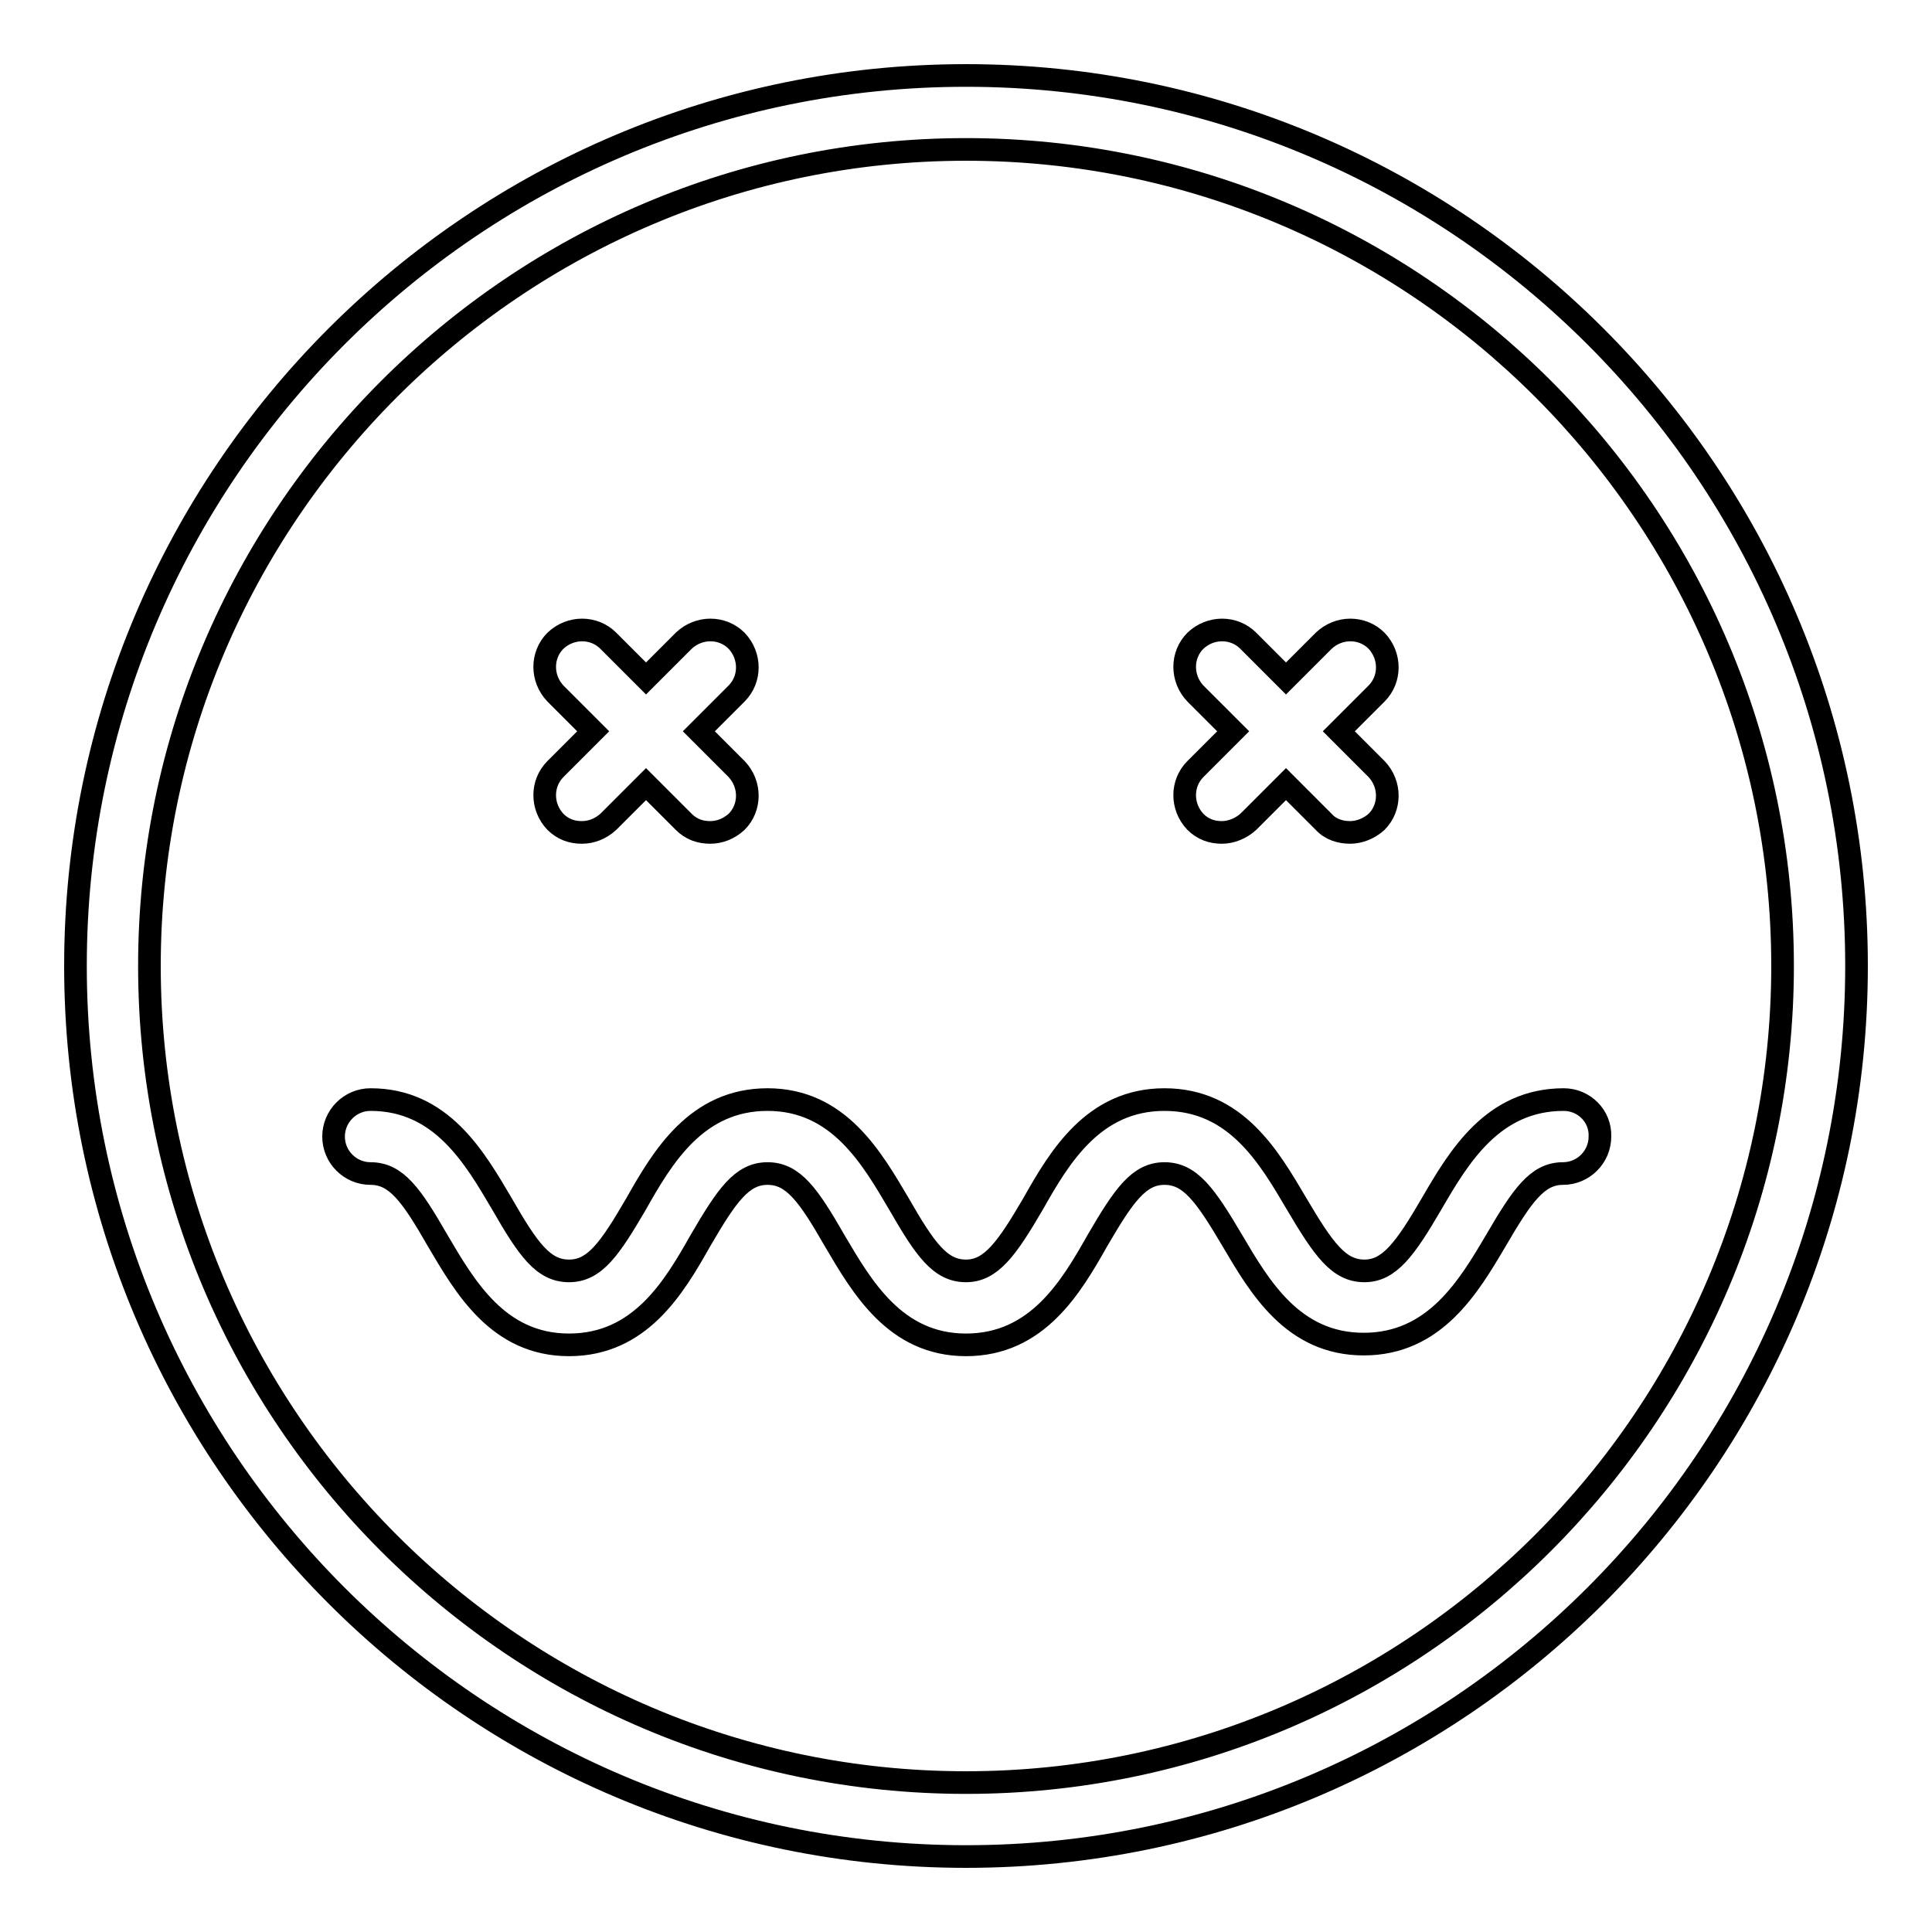<?xml version="1.0" encoding="utf-8"?>
<!-- Svg Vector Icons : http://www.onlinewebfonts.com/icon -->
<!DOCTYPE svg PUBLIC "-//W3C//DTD SVG 1.1//EN" "http://www.w3.org/Graphics/SVG/1.1/DTD/svg11.dtd">
<svg version="1.1" xmlns="http://www.w3.org/2000/svg" xmlns:xlink="http://www.w3.org/1999/xlink" x="0px" y="0px" viewBox="0 0 256 256" enable-background="new 0 0 256 256" xml:space="preserve">
<g> <path stroke-width="3" fill-opacity="0" stroke="#000000"  d="M128,10C62.9,10,10,62.9,10,128c0,65.1,52.9,118,118,118c65.1,0,118-52.9,118-118C246,62.9,193.1,10,128,10 z M128,236.2c-59.6,0-108.2-48.5-108.2-108.2C19.8,68.4,68.4,19.8,128,19.8c59.6,0,108.2,48.5,108.2,108.2 C236.2,187.6,187.6,236.2,128,236.2z M207.2,145.7c-9.4,0-13.9,7.6-17.5,13.8c-3.5,6-5.6,8.9-8.9,8.9c-3.4,0-5.4-2.8-9-8.9 c-3.6-6.1-8-13.8-17.5-13.8c-9.4,0-13.9,7.6-17.4,13.8c-3.5,6-5.6,8.9-8.9,8.9c-3.4,0-5.4-2.8-8.9-8.9c-3.6-6.1-8-13.8-17.4-13.8 c-9.4,0-13.9,7.6-17.4,13.8c-3.5,6-5.5,8.9-8.9,8.9c-3.4,0-5.4-2.8-8.9-8.9c-3.6-6.1-8-13.8-17.4-13.8c-2.7,0-4.9,2.2-4.9,4.9 c0,2.7,2.2,4.9,4.9,4.9c3.4,0,5.4,2.8,8.9,8.9c3.6,6.1,8,13.8,17.4,13.8s13.9-7.6,17.4-13.8c3.5-6,5.5-8.9,8.9-8.9 c3.4,0,5.4,2.8,8.9,8.9c3.6,6.1,8,13.8,17.4,13.8c9.4,0,13.9-7.6,17.4-13.8c3.5-6,5.5-8.9,8.9-8.9c3.4,0,5.4,2.8,9,8.9 c3.6,6.1,8,13.7,17.4,13.7c9.4,0,13.9-7.6,17.5-13.7c3.5-6,5.5-8.9,8.9-8.9c2.7,0,4.9-2.2,4.9-4.9 C212.1,147.9,209.9,145.7,207.2,145.7z M158.4,108.9c1,1,2.2,1.4,3.5,1.4c1.2,0,2.5-0.5,3.5-1.4l5-5l5,5c0.9,1,2.2,1.4,3.5,1.4 c1.2,0,2.5-0.5,3.5-1.4c1.9-1.9,1.9-5,0-7l-5-5l5-5c1.9-1.9,1.9-5,0-7c-1.9-1.9-5-1.9-7,0l-5,5l-5-5c-1.9-1.9-5-1.9-7,0 c-1.9,1.9-1.9,5,0,7l5,5l-5,5C156.5,103.8,156.5,106.9,158.4,108.9z M73.6,108.9c1,1,2.2,1.4,3.5,1.4c1.3,0,2.5-0.5,3.5-1.4l5-5 l5,5c1,1,2.2,1.4,3.5,1.4c1.3,0,2.5-0.5,3.5-1.4c1.9-1.9,1.9-5,0-7l-5-5l5-5c1.9-1.9,1.9-5,0-7c-1.9-1.9-5-1.9-7,0l-5,5l-5-5 c-1.9-1.9-5-1.9-7,0c-1.9,1.9-1.9,5,0,7l5,5l-5,5C71.7,103.8,71.7,106.9,73.6,108.9z"/></g>
</svg>